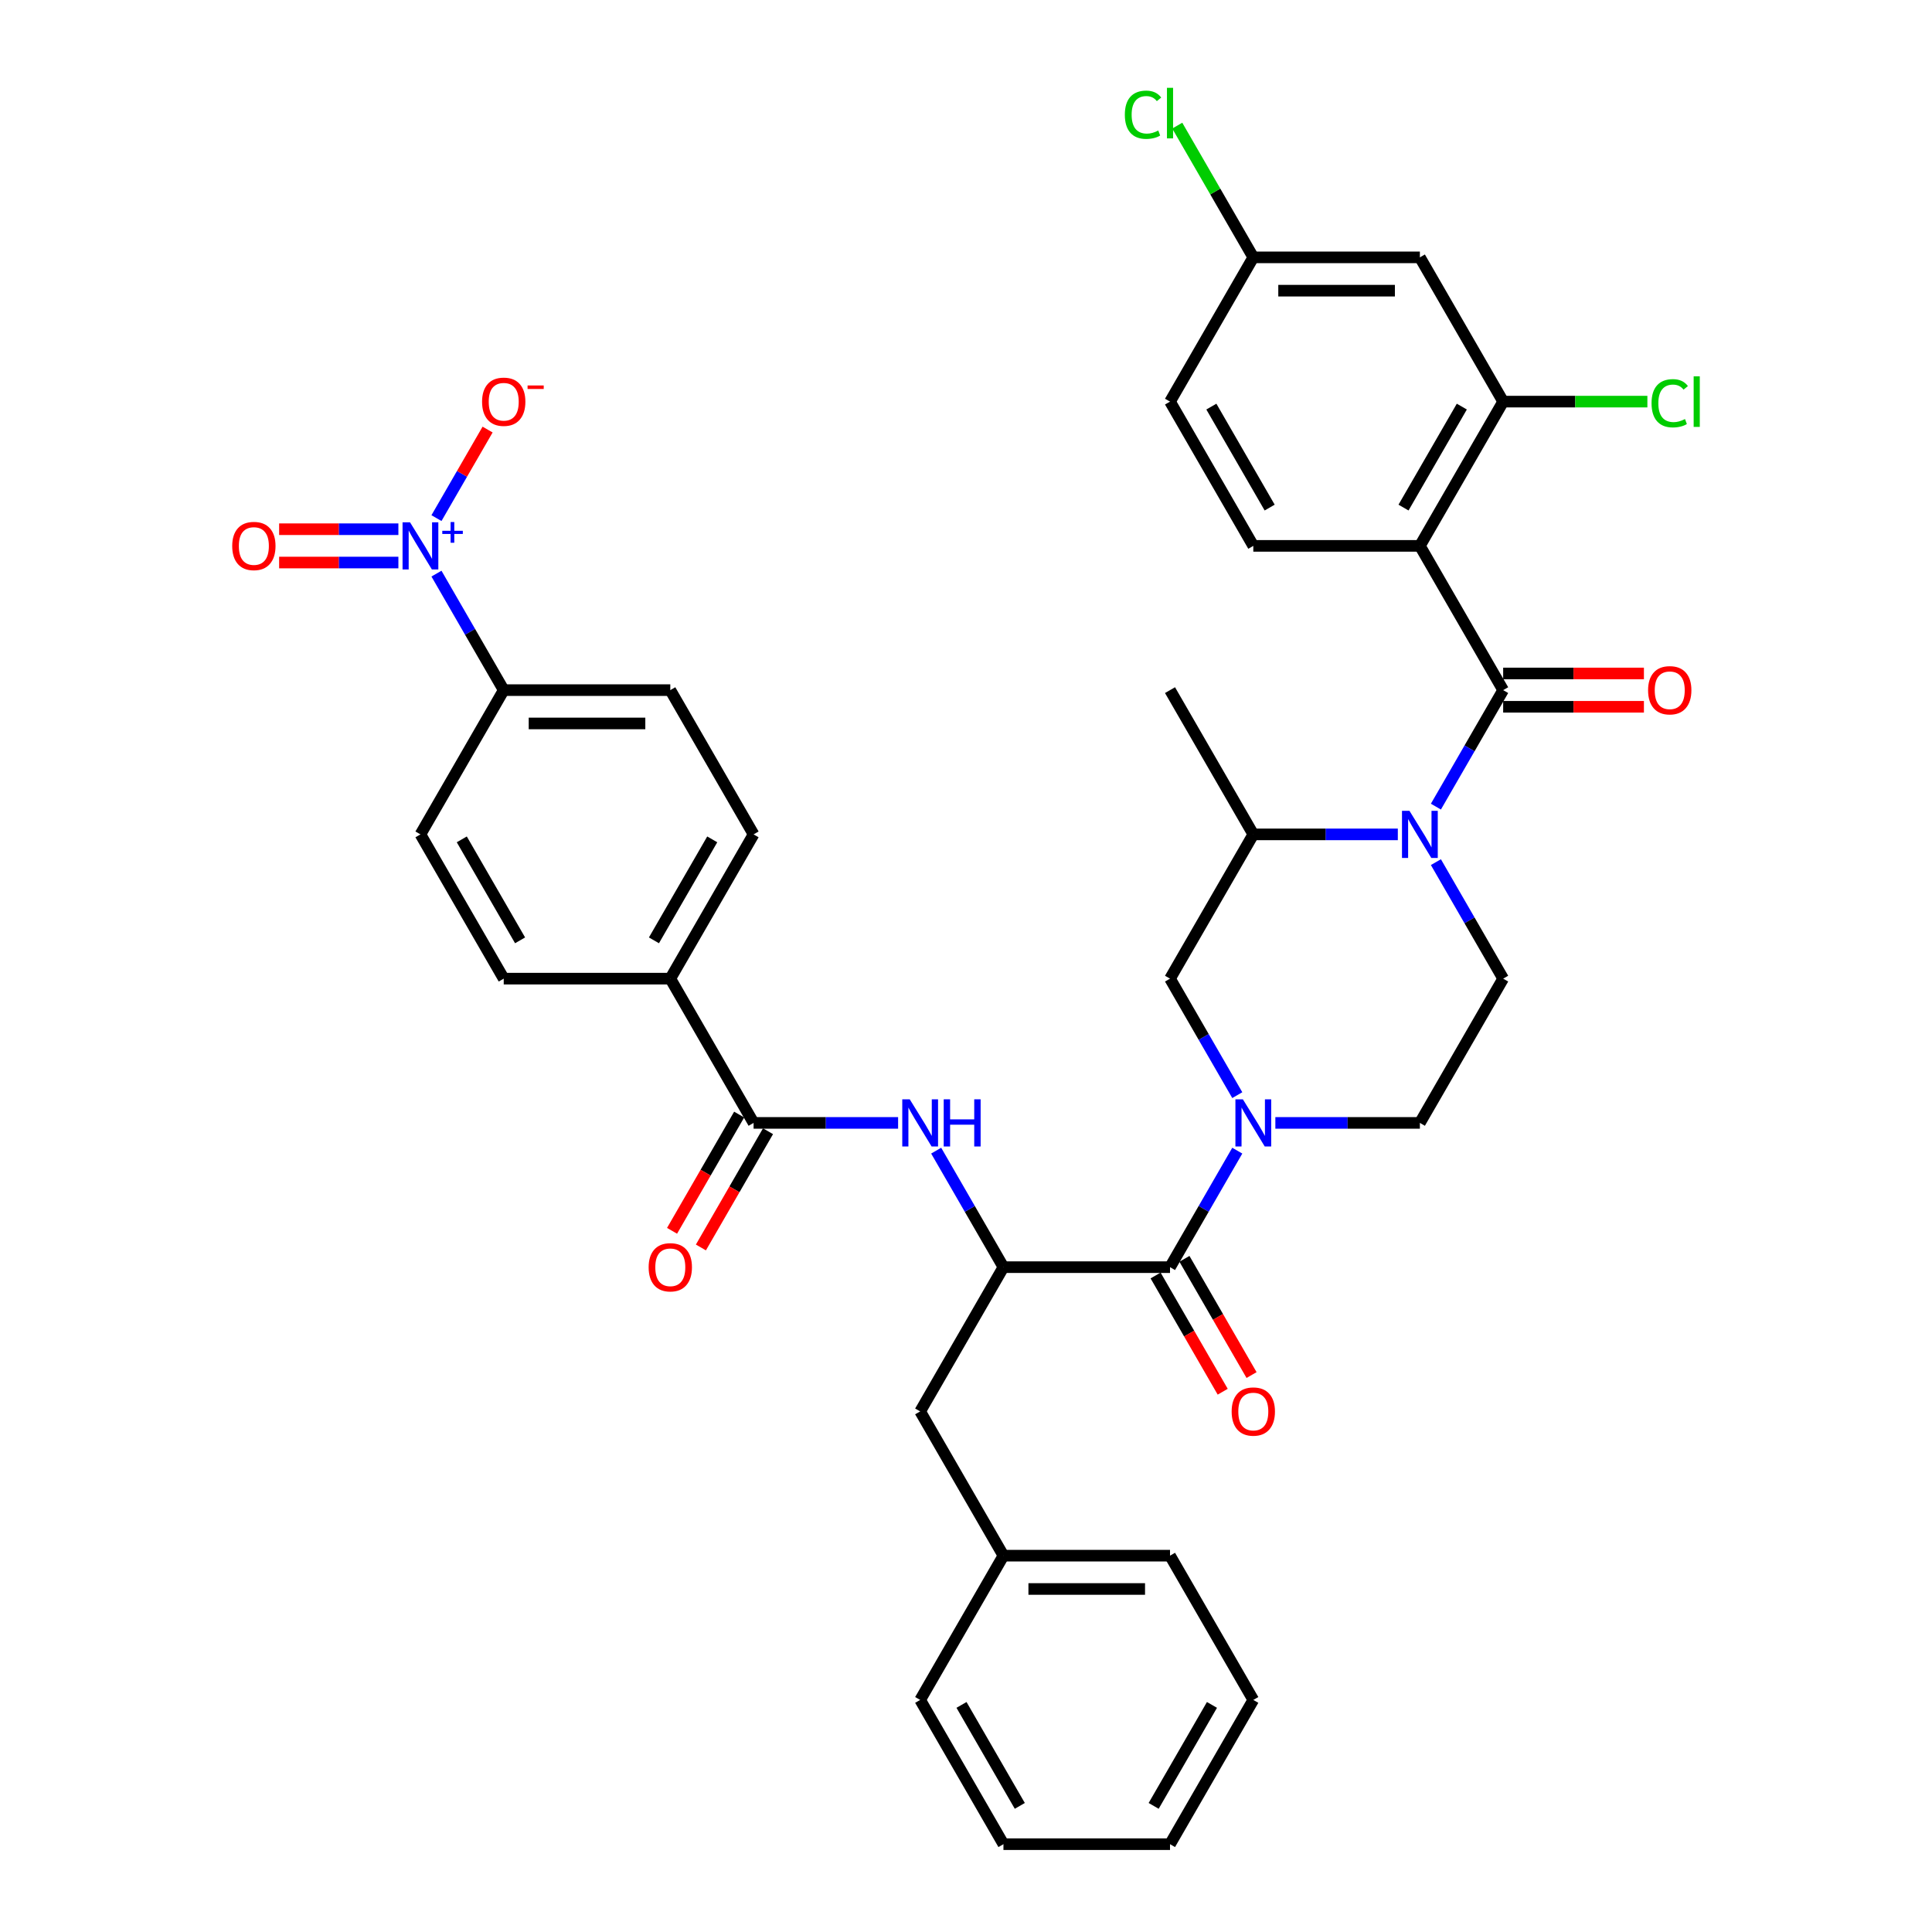 <?xml version='1.0' encoding='iso-8859-1'?>
<svg version='1.1' baseProfile='full'
              xmlns='http://www.w3.org/2000/svg'
                      xmlns:rdkit='http://www.rdkit.org/xml'
                      xmlns:xlink='http://www.w3.org/1999/xlink'
                  xml:space='preserve'
width='1000px' height='1000px' viewBox='0 0 1000 1000'>
<!-- END OF HEADER -->
<rect style='opacity:1.0;fill:#FFFFFF;stroke:none' width='1000' height='1000' x='0' y='0'> </rect>
<path class='bond-0' d='M 778.036,357.21 L 760.628,387.362' style='fill:none;fill-rule:evenodd;stroke:#000000;stroke-width:6px;stroke-linecap:butt;stroke-linejoin:miter;stroke-opacity:1' />
<path class='bond-0' d='M 760.628,387.362 L 743.22,417.513' style='fill:none;fill-rule:evenodd;stroke:#0000FF;stroke-width:6px;stroke-linecap:butt;stroke-linejoin:miter;stroke-opacity:1' />
<path class='bond-1' d='M 778.036,357.21 L 734.927,282.543' style='fill:none;fill-rule:evenodd;stroke:#000000;stroke-width:6px;stroke-linecap:butt;stroke-linejoin:miter;stroke-opacity:1' />
<path class='bond-2' d='M 778.036,365.832 L 814.463,365.832' style='fill:none;fill-rule:evenodd;stroke:#000000;stroke-width:6px;stroke-linecap:butt;stroke-linejoin:miter;stroke-opacity:1' />
<path class='bond-2' d='M 814.463,365.832 L 850.89,365.832' style='fill:none;fill-rule:evenodd;stroke:#FF0000;stroke-width:6px;stroke-linecap:butt;stroke-linejoin:miter;stroke-opacity:1' />
<path class='bond-2' d='M 778.036,348.588 L 814.463,348.588' style='fill:none;fill-rule:evenodd;stroke:#000000;stroke-width:6px;stroke-linecap:butt;stroke-linejoin:miter;stroke-opacity:1' />
<path class='bond-2' d='M 814.463,348.588 L 850.89,348.588' style='fill:none;fill-rule:evenodd;stroke:#FF0000;stroke-width:6px;stroke-linecap:butt;stroke-linejoin:miter;stroke-opacity:1' />
<path class='bond-3' d='M 723.511,431.877 L 686.11,431.877' style='fill:none;fill-rule:evenodd;stroke:#0000FF;stroke-width:6px;stroke-linecap:butt;stroke-linejoin:miter;stroke-opacity:1' />
<path class='bond-3' d='M 686.11,431.877 L 648.709,431.877' style='fill:none;fill-rule:evenodd;stroke:#000000;stroke-width:6px;stroke-linecap:butt;stroke-linejoin:miter;stroke-opacity:1' />
<path class='bond-4' d='M 743.22,446.241 L 760.628,476.392' style='fill:none;fill-rule:evenodd;stroke:#0000FF;stroke-width:6px;stroke-linecap:butt;stroke-linejoin:miter;stroke-opacity:1' />
<path class='bond-4' d='M 760.628,476.392 L 778.036,506.544' style='fill:none;fill-rule:evenodd;stroke:#000000;stroke-width:6px;stroke-linecap:butt;stroke-linejoin:miter;stroke-opacity:1' />
<path class='bond-5' d='M 734.927,282.543 L 778.036,207.876' style='fill:none;fill-rule:evenodd;stroke:#000000;stroke-width:6px;stroke-linecap:butt;stroke-linejoin:miter;stroke-opacity:1' />
<path class='bond-5' d='M 726.46,262.721 L 756.636,210.455' style='fill:none;fill-rule:evenodd;stroke:#000000;stroke-width:6px;stroke-linecap:butt;stroke-linejoin:miter;stroke-opacity:1' />
<path class='bond-6' d='M 734.927,282.543 L 648.709,282.543' style='fill:none;fill-rule:evenodd;stroke:#000000;stroke-width:6px;stroke-linecap:butt;stroke-linejoin:miter;stroke-opacity:1' />
<path class='bond-7' d='M 660.124,581.211 L 697.525,581.211' style='fill:none;fill-rule:evenodd;stroke:#0000FF;stroke-width:6px;stroke-linecap:butt;stroke-linejoin:miter;stroke-opacity:1' />
<path class='bond-7' d='M 697.525,581.211 L 734.927,581.211' style='fill:none;fill-rule:evenodd;stroke:#000000;stroke-width:6px;stroke-linecap:butt;stroke-linejoin:miter;stroke-opacity:1' />
<path class='bond-8' d='M 640.416,595.575 L 623.008,625.726' style='fill:none;fill-rule:evenodd;stroke:#0000FF;stroke-width:6px;stroke-linecap:butt;stroke-linejoin:miter;stroke-opacity:1' />
<path class='bond-8' d='M 623.008,625.726 L 605.6,655.878' style='fill:none;fill-rule:evenodd;stroke:#000000;stroke-width:6px;stroke-linecap:butt;stroke-linejoin:miter;stroke-opacity:1' />
<path class='bond-9' d='M 640.416,566.847 L 623.008,536.695' style='fill:none;fill-rule:evenodd;stroke:#0000FF;stroke-width:6px;stroke-linecap:butt;stroke-linejoin:miter;stroke-opacity:1' />
<path class='bond-9' d='M 623.008,536.695 L 605.6,506.544' style='fill:none;fill-rule:evenodd;stroke:#000000;stroke-width:6px;stroke-linecap:butt;stroke-linejoin:miter;stroke-opacity:1' />
<path class='bond-10' d='M 225.912,296.907 L 243.32,327.059' style='fill:none;fill-rule:evenodd;stroke:#0000FF;stroke-width:6px;stroke-linecap:butt;stroke-linejoin:miter;stroke-opacity:1' />
<path class='bond-10' d='M 243.32,327.059 L 260.728,357.21' style='fill:none;fill-rule:evenodd;stroke:#000000;stroke-width:6px;stroke-linecap:butt;stroke-linejoin:miter;stroke-opacity:1' />
<path class='bond-11' d='M 225.912,268.179 L 239.144,245.261' style='fill:none;fill-rule:evenodd;stroke:#0000FF;stroke-width:6px;stroke-linecap:butt;stroke-linejoin:miter;stroke-opacity:1' />
<path class='bond-11' d='M 239.144,245.261 L 252.376,222.343' style='fill:none;fill-rule:evenodd;stroke:#FF0000;stroke-width:6px;stroke-linecap:butt;stroke-linejoin:miter;stroke-opacity:1' />
<path class='bond-12' d='M 206.204,273.921 L 175.342,273.921' style='fill:none;fill-rule:evenodd;stroke:#0000FF;stroke-width:6px;stroke-linecap:butt;stroke-linejoin:miter;stroke-opacity:1' />
<path class='bond-12' d='M 175.342,273.921 L 144.479,273.921' style='fill:none;fill-rule:evenodd;stroke:#FF0000;stroke-width:6px;stroke-linecap:butt;stroke-linejoin:miter;stroke-opacity:1' />
<path class='bond-12' d='M 206.204,291.165 L 175.342,291.165' style='fill:none;fill-rule:evenodd;stroke:#0000FF;stroke-width:6px;stroke-linecap:butt;stroke-linejoin:miter;stroke-opacity:1' />
<path class='bond-12' d='M 175.342,291.165 L 144.479,291.165' style='fill:none;fill-rule:evenodd;stroke:#FF0000;stroke-width:6px;stroke-linecap:butt;stroke-linejoin:miter;stroke-opacity:1' />
<path class='bond-13' d='M 605.6,655.878 L 519.382,655.878' style='fill:none;fill-rule:evenodd;stroke:#000000;stroke-width:6px;stroke-linecap:butt;stroke-linejoin:miter;stroke-opacity:1' />
<path class='bond-14' d='M 598.133,660.189 L 615.501,690.271' style='fill:none;fill-rule:evenodd;stroke:#000000;stroke-width:6px;stroke-linecap:butt;stroke-linejoin:miter;stroke-opacity:1' />
<path class='bond-14' d='M 615.501,690.271 L 632.869,720.354' style='fill:none;fill-rule:evenodd;stroke:#FF0000;stroke-width:6px;stroke-linecap:butt;stroke-linejoin:miter;stroke-opacity:1' />
<path class='bond-14' d='M 613.066,651.567 L 630.435,681.649' style='fill:none;fill-rule:evenodd;stroke:#000000;stroke-width:6px;stroke-linecap:butt;stroke-linejoin:miter;stroke-opacity:1' />
<path class='bond-14' d='M 630.435,681.649 L 647.803,711.732' style='fill:none;fill-rule:evenodd;stroke:#FF0000;stroke-width:6px;stroke-linecap:butt;stroke-linejoin:miter;stroke-opacity:1' />
<path class='bond-15' d='M 519.382,655.878 L 501.974,625.726' style='fill:none;fill-rule:evenodd;stroke:#000000;stroke-width:6px;stroke-linecap:butt;stroke-linejoin:miter;stroke-opacity:1' />
<path class='bond-15' d='M 501.974,625.726 L 484.566,595.575' style='fill:none;fill-rule:evenodd;stroke:#0000FF;stroke-width:6px;stroke-linecap:butt;stroke-linejoin:miter;stroke-opacity:1' />
<path class='bond-16' d='M 519.382,655.878 L 476.273,730.545' style='fill:none;fill-rule:evenodd;stroke:#000000;stroke-width:6px;stroke-linecap:butt;stroke-linejoin:miter;stroke-opacity:1' />
<path class='bond-17' d='M 390.055,581.211 L 427.456,581.211' style='fill:none;fill-rule:evenodd;stroke:#000000;stroke-width:6px;stroke-linecap:butt;stroke-linejoin:miter;stroke-opacity:1' />
<path class='bond-17' d='M 427.456,581.211 L 464.858,581.211' style='fill:none;fill-rule:evenodd;stroke:#0000FF;stroke-width:6px;stroke-linecap:butt;stroke-linejoin:miter;stroke-opacity:1' />
<path class='bond-18' d='M 390.055,581.211 L 346.946,506.544' style='fill:none;fill-rule:evenodd;stroke:#000000;stroke-width:6px;stroke-linecap:butt;stroke-linejoin:miter;stroke-opacity:1' />
<path class='bond-19' d='M 382.588,576.9 L 365.22,606.982' style='fill:none;fill-rule:evenodd;stroke:#000000;stroke-width:6px;stroke-linecap:butt;stroke-linejoin:miter;stroke-opacity:1' />
<path class='bond-19' d='M 365.22,606.982 L 347.852,637.065' style='fill:none;fill-rule:evenodd;stroke:#FF0000;stroke-width:6px;stroke-linecap:butt;stroke-linejoin:miter;stroke-opacity:1' />
<path class='bond-19' d='M 397.522,585.522 L 380.153,615.604' style='fill:none;fill-rule:evenodd;stroke:#000000;stroke-width:6px;stroke-linecap:butt;stroke-linejoin:miter;stroke-opacity:1' />
<path class='bond-19' d='M 380.153,615.604 L 362.785,645.687' style='fill:none;fill-rule:evenodd;stroke:#FF0000;stroke-width:6px;stroke-linecap:butt;stroke-linejoin:miter;stroke-opacity:1' />
<path class='bond-20' d='M 778.036,207.876 L 734.927,133.209' style='fill:none;fill-rule:evenodd;stroke:#000000;stroke-width:6px;stroke-linecap:butt;stroke-linejoin:miter;stroke-opacity:1' />
<path class='bond-21' d='M 778.036,207.876 L 815.359,207.876' style='fill:none;fill-rule:evenodd;stroke:#000000;stroke-width:6px;stroke-linecap:butt;stroke-linejoin:miter;stroke-opacity:1' />
<path class='bond-21' d='M 815.359,207.876 L 852.683,207.876' style='fill:none;fill-rule:evenodd;stroke:#00CC00;stroke-width:6px;stroke-linecap:butt;stroke-linejoin:miter;stroke-opacity:1' />
<path class='bond-22' d='M 648.709,431.877 L 605.6,506.544' style='fill:none;fill-rule:evenodd;stroke:#000000;stroke-width:6px;stroke-linecap:butt;stroke-linejoin:miter;stroke-opacity:1' />
<path class='bond-23' d='M 648.709,431.877 L 605.6,357.21' style='fill:none;fill-rule:evenodd;stroke:#000000;stroke-width:6px;stroke-linecap:butt;stroke-linejoin:miter;stroke-opacity:1' />
<path class='bond-24' d='M 778.036,506.544 L 734.927,581.211' style='fill:none;fill-rule:evenodd;stroke:#000000;stroke-width:6px;stroke-linecap:butt;stroke-linejoin:miter;stroke-opacity:1' />
<path class='bond-25' d='M 648.709,282.543 L 605.6,207.876' style='fill:none;fill-rule:evenodd;stroke:#000000;stroke-width:6px;stroke-linecap:butt;stroke-linejoin:miter;stroke-opacity:1' />
<path class='bond-25' d='M 657.176,262.721 L 626.999,210.455' style='fill:none;fill-rule:evenodd;stroke:#000000;stroke-width:6px;stroke-linecap:butt;stroke-linejoin:miter;stroke-opacity:1' />
<path class='bond-26' d='M 260.728,357.21 L 346.946,357.21' style='fill:none;fill-rule:evenodd;stroke:#000000;stroke-width:6px;stroke-linecap:butt;stroke-linejoin:miter;stroke-opacity:1' />
<path class='bond-26' d='M 273.661,374.454 L 334.013,374.454' style='fill:none;fill-rule:evenodd;stroke:#000000;stroke-width:6px;stroke-linecap:butt;stroke-linejoin:miter;stroke-opacity:1' />
<path class='bond-27' d='M 260.728,357.21 L 217.619,431.877' style='fill:none;fill-rule:evenodd;stroke:#000000;stroke-width:6px;stroke-linecap:butt;stroke-linejoin:miter;stroke-opacity:1' />
<path class='bond-28' d='M 734.927,133.209 L 648.709,133.209' style='fill:none;fill-rule:evenodd;stroke:#000000;stroke-width:6px;stroke-linecap:butt;stroke-linejoin:miter;stroke-opacity:1' />
<path class='bond-28' d='M 721.994,150.453 L 661.641,150.453' style='fill:none;fill-rule:evenodd;stroke:#000000;stroke-width:6px;stroke-linecap:butt;stroke-linejoin:miter;stroke-opacity:1' />
<path class='bond-29' d='M 346.946,506.544 L 260.728,506.544' style='fill:none;fill-rule:evenodd;stroke:#000000;stroke-width:6px;stroke-linecap:butt;stroke-linejoin:miter;stroke-opacity:1' />
<path class='bond-30' d='M 346.946,506.544 L 390.055,431.877' style='fill:none;fill-rule:evenodd;stroke:#000000;stroke-width:6px;stroke-linecap:butt;stroke-linejoin:miter;stroke-opacity:1' />
<path class='bond-30' d='M 338.479,486.722 L 368.655,434.455' style='fill:none;fill-rule:evenodd;stroke:#000000;stroke-width:6px;stroke-linecap:butt;stroke-linejoin:miter;stroke-opacity:1' />
<path class='bond-31' d='M 476.273,730.545 L 519.382,805.212' style='fill:none;fill-rule:evenodd;stroke:#000000;stroke-width:6px;stroke-linecap:butt;stroke-linejoin:miter;stroke-opacity:1' />
<path class='bond-32' d='M 346.946,357.21 L 390.055,431.877' style='fill:none;fill-rule:evenodd;stroke:#000000;stroke-width:6px;stroke-linecap:butt;stroke-linejoin:miter;stroke-opacity:1' />
<path class='bond-33' d='M 217.619,431.877 L 260.728,506.544' style='fill:none;fill-rule:evenodd;stroke:#000000;stroke-width:6px;stroke-linecap:butt;stroke-linejoin:miter;stroke-opacity:1' />
<path class='bond-33' d='M 239.019,434.455 L 269.195,486.722' style='fill:none;fill-rule:evenodd;stroke:#000000;stroke-width:6px;stroke-linecap:butt;stroke-linejoin:miter;stroke-opacity:1' />
<path class='bond-34' d='M 648.709,133.209 L 605.6,207.876' style='fill:none;fill-rule:evenodd;stroke:#000000;stroke-width:6px;stroke-linecap:butt;stroke-linejoin:miter;stroke-opacity:1' />
<path class='bond-35' d='M 648.709,133.209 L 629.025,99.116' style='fill:none;fill-rule:evenodd;stroke:#000000;stroke-width:6px;stroke-linecap:butt;stroke-linejoin:miter;stroke-opacity:1' />
<path class='bond-35' d='M 629.025,99.116 L 609.342,65.023' style='fill:none;fill-rule:evenodd;stroke:#00CC00;stroke-width:6px;stroke-linecap:butt;stroke-linejoin:miter;stroke-opacity:1' />
<path class='bond-36' d='M 519.382,805.212 L 605.6,805.212' style='fill:none;fill-rule:evenodd;stroke:#000000;stroke-width:6px;stroke-linecap:butt;stroke-linejoin:miter;stroke-opacity:1' />
<path class='bond-36' d='M 532.314,822.455 L 592.667,822.455' style='fill:none;fill-rule:evenodd;stroke:#000000;stroke-width:6px;stroke-linecap:butt;stroke-linejoin:miter;stroke-opacity:1' />
<path class='bond-37' d='M 519.382,805.212 L 476.273,879.879' style='fill:none;fill-rule:evenodd;stroke:#000000;stroke-width:6px;stroke-linecap:butt;stroke-linejoin:miter;stroke-opacity:1' />
<path class='bond-38' d='M 605.6,805.212 L 648.709,879.879' style='fill:none;fill-rule:evenodd;stroke:#000000;stroke-width:6px;stroke-linecap:butt;stroke-linejoin:miter;stroke-opacity:1' />
<path class='bond-39' d='M 476.273,879.879 L 519.382,954.545' style='fill:none;fill-rule:evenodd;stroke:#000000;stroke-width:6px;stroke-linecap:butt;stroke-linejoin:miter;stroke-opacity:1' />
<path class='bond-39' d='M 497.673,882.457 L 527.849,934.724' style='fill:none;fill-rule:evenodd;stroke:#000000;stroke-width:6px;stroke-linecap:butt;stroke-linejoin:miter;stroke-opacity:1' />
<path class='bond-40' d='M 648.709,879.879 L 605.6,954.545' style='fill:none;fill-rule:evenodd;stroke:#000000;stroke-width:6px;stroke-linecap:butt;stroke-linejoin:miter;stroke-opacity:1' />
<path class='bond-40' d='M 627.309,882.457 L 597.133,934.724' style='fill:none;fill-rule:evenodd;stroke:#000000;stroke-width:6px;stroke-linecap:butt;stroke-linejoin:miter;stroke-opacity:1' />
<path class='bond-41' d='M 519.382,954.545 L 605.6,954.545' style='fill:none;fill-rule:evenodd;stroke:#000000;stroke-width:6px;stroke-linecap:butt;stroke-linejoin:miter;stroke-opacity:1' />
<path  class='atom-1' d='M 729.529 419.669
L 737.53 432.601
Q 738.324 433.877, 739.6 436.188
Q 740.876 438.499, 740.945 438.637
L 740.945 419.669
L 744.186 419.669
L 744.186 444.085
L 740.841 444.085
L 732.254 429.946
Q 731.254 428.29, 730.185 426.394
Q 729.15 424.497, 728.84 423.91
L 728.84 444.085
L 725.667 444.085
L 725.667 419.669
L 729.529 419.669
' fill='#0000FF'/>
<path  class='atom-3' d='M 643.311 569.002
L 651.312 581.935
Q 652.106 583.211, 653.382 585.522
Q 654.658 587.832, 654.727 587.97
L 654.727 569.002
L 657.968 569.002
L 657.968 593.419
L 654.623 593.419
L 646.036 579.28
Q 645.036 577.624, 643.967 575.727
Q 642.932 573.831, 642.622 573.244
L 642.622 593.419
L 639.449 593.419
L 639.449 569.002
L 643.311 569.002
' fill='#0000FF'/>
<path  class='atom-4' d='M 212.222 270.335
L 220.223 283.267
Q 221.016 284.543, 222.292 286.854
Q 223.568 289.165, 223.637 289.303
L 223.637 270.335
L 226.879 270.335
L 226.879 294.752
L 223.534 294.752
L 214.946 280.612
Q 213.946 278.957, 212.877 277.06
Q 211.842 275.163, 211.532 274.577
L 211.532 294.752
L 208.359 294.752
L 208.359 270.335
L 212.222 270.335
' fill='#0000FF'/>
<path  class='atom-4' d='M 228.927 274.736
L 233.229 274.736
L 233.229 270.206
L 235.141 270.206
L 235.141 274.736
L 239.557 274.736
L 239.557 276.375
L 235.141 276.375
L 235.141 280.927
L 233.229 280.927
L 233.229 276.375
L 228.927 276.375
L 228.927 274.736
' fill='#0000FF'/>
<path  class='atom-8' d='M 470.876 569.002
L 478.877 581.935
Q 479.67 583.211, 480.946 585.522
Q 482.222 587.832, 482.291 587.97
L 482.291 569.002
L 485.533 569.002
L 485.533 593.419
L 482.187 593.419
L 473.6 579.28
Q 472.6 577.624, 471.531 575.727
Q 470.496 573.831, 470.186 573.244
L 470.186 593.419
L 467.013 593.419
L 467.013 569.002
L 470.876 569.002
' fill='#0000FF'/>
<path  class='atom-8' d='M 488.464 569.002
L 491.775 569.002
L 491.775 579.383
L 504.259 579.383
L 504.259 569.002
L 507.57 569.002
L 507.57 593.419
L 504.259 593.419
L 504.259 582.142
L 491.775 582.142
L 491.775 593.419
L 488.464 593.419
L 488.464 569.002
' fill='#0000FF'/>
<path  class='atom-17' d='M 249.52 207.945
Q 249.52 202.082, 252.417 198.806
Q 255.314 195.53, 260.728 195.53
Q 266.142 195.53, 269.039 198.806
Q 271.936 202.082, 271.936 207.945
Q 271.936 213.877, 269.005 217.257
Q 266.074 220.602, 260.728 220.602
Q 255.348 220.602, 252.417 217.257
Q 249.52 213.912, 249.52 207.945
M 260.728 217.843
Q 264.453 217.843, 266.453 215.36
Q 268.488 212.842, 268.488 207.945
Q 268.488 203.152, 266.453 200.737
Q 264.453 198.289, 260.728 198.289
Q 257.003 198.289, 254.969 200.703
Q 252.968 203.117, 252.968 207.945
Q 252.968 212.877, 254.969 215.36
Q 257.003 217.843, 260.728 217.843
' fill='#FF0000'/>
<path  class='atom-17' d='M 273.074 199.515
L 281.428 199.515
L 281.428 201.336
L 273.074 201.336
L 273.074 199.515
' fill='#FF0000'/>
<path  class='atom-19' d='M 853.045 357.279
Q 853.045 351.416, 855.942 348.14
Q 858.839 344.864, 864.254 344.864
Q 869.668 344.864, 872.565 348.14
Q 875.462 351.416, 875.462 357.279
Q 875.462 363.211, 872.53 366.591
Q 869.599 369.936, 864.254 369.936
Q 858.874 369.936, 855.942 366.591
Q 853.045 363.245, 853.045 357.279
M 864.254 367.177
Q 867.978 367.177, 869.978 364.694
Q 872.013 362.176, 872.013 357.279
Q 872.013 352.485, 869.978 350.071
Q 867.978 347.623, 864.254 347.623
Q 860.529 347.623, 858.494 350.037
Q 856.494 352.451, 856.494 357.279
Q 856.494 362.211, 858.494 364.694
Q 860.529 367.177, 864.254 367.177
' fill='#FF0000'/>
<path  class='atom-20' d='M 120.193 282.612
Q 120.193 276.749, 123.09 273.473
Q 125.987 270.197, 131.401 270.197
Q 136.816 270.197, 139.713 273.473
Q 142.609 276.749, 142.609 282.612
Q 142.609 288.544, 139.678 291.924
Q 136.747 295.269, 131.401 295.269
Q 126.021 295.269, 123.09 291.924
Q 120.193 288.578, 120.193 282.612
M 131.401 292.51
Q 135.126 292.51, 137.126 290.027
Q 139.161 287.509, 139.161 282.612
Q 139.161 277.818, 137.126 275.404
Q 135.126 272.956, 131.401 272.956
Q 127.676 272.956, 125.642 275.37
Q 123.641 277.784, 123.641 282.612
Q 123.641 287.544, 125.642 290.027
Q 127.676 292.51, 131.401 292.51
' fill='#FF0000'/>
<path  class='atom-22' d='M 637.5 730.614
Q 637.5 724.751, 640.397 721.475
Q 643.294 718.198, 648.709 718.198
Q 654.123 718.198, 657.02 721.475
Q 659.917 724.751, 659.917 730.614
Q 659.917 736.545, 656.986 739.925
Q 654.054 743.27, 648.709 743.27
Q 643.329 743.27, 640.397 739.925
Q 637.5 736.58, 637.5 730.614
M 648.709 740.511
Q 652.433 740.511, 654.434 738.028
Q 656.468 735.511, 656.468 730.614
Q 656.468 725.82, 654.434 723.406
Q 652.433 720.957, 648.709 720.957
Q 644.984 720.957, 642.949 723.371
Q 640.949 725.785, 640.949 730.614
Q 640.949 735.545, 642.949 738.028
Q 644.984 740.511, 648.709 740.511
' fill='#FF0000'/>
<path  class='atom-23' d='M 335.738 655.947
Q 335.738 650.084, 338.635 646.808
Q 341.531 643.531, 346.946 643.531
Q 352.36 643.531, 355.257 646.808
Q 358.154 650.084, 358.154 655.947
Q 358.154 661.879, 355.223 665.258
Q 352.291 668.604, 346.946 668.604
Q 341.566 668.604, 338.635 665.258
Q 335.738 661.913, 335.738 655.947
M 346.946 665.845
Q 350.671 665.845, 352.671 663.361
Q 354.706 660.844, 354.706 655.947
Q 354.706 651.153, 352.671 648.739
Q 350.671 646.29, 346.946 646.29
Q 343.221 646.29, 341.187 648.704
Q 339.186 651.119, 339.186 655.947
Q 339.186 660.878, 341.187 663.361
Q 343.221 665.845, 346.946 665.845
' fill='#FF0000'/>
<path  class='atom-29' d='M 854.839 208.721
Q 854.839 202.651, 857.666 199.479
Q 860.529 196.271, 865.943 196.271
Q 870.979 196.271, 873.669 199.824
L 871.392 201.686
Q 869.427 199.099, 865.943 199.099
Q 862.253 199.099, 860.287 201.582
Q 858.356 204.031, 858.356 208.721
Q 858.356 213.549, 860.356 216.032
Q 862.391 218.516, 866.323 218.516
Q 869.013 218.516, 872.151 216.895
L 873.117 219.481
Q 871.841 220.309, 869.909 220.792
Q 867.978 221.275, 865.84 221.275
Q 860.529 221.275, 857.666 218.033
Q 854.839 214.791, 854.839 208.721
' fill='#00CC00'/>
<path  class='atom-29' d='M 876.634 194.788
L 879.807 194.788
L 879.807 220.964
L 876.634 220.964
L 876.634 194.788
' fill='#00CC00'/>
<path  class='atom-32' d='M 582.217 59.387
Q 582.217 53.318, 585.045 50.145
Q 587.908 46.938, 593.322 46.938
Q 598.357 46.938, 601.047 50.49
L 598.771 52.352
Q 596.805 49.765, 593.322 49.765
Q 589.632 49.765, 587.666 52.248
Q 585.735 54.697, 585.735 59.387
Q 585.735 64.216, 587.735 66.699
Q 589.77 69.182, 593.702 69.182
Q 596.392 69.182, 599.53 67.561
L 600.496 70.147
Q 599.22 70.975, 597.288 71.458
Q 595.357 71.941, 593.219 71.941
Q 587.908 71.941, 585.045 68.699
Q 582.217 65.457, 582.217 59.387
' fill='#00CC00'/>
<path  class='atom-32' d='M 604.013 45.455
L 607.186 45.455
L 607.186 71.63
L 604.013 71.63
L 604.013 45.455
' fill='#00CC00'/>
</svg>
